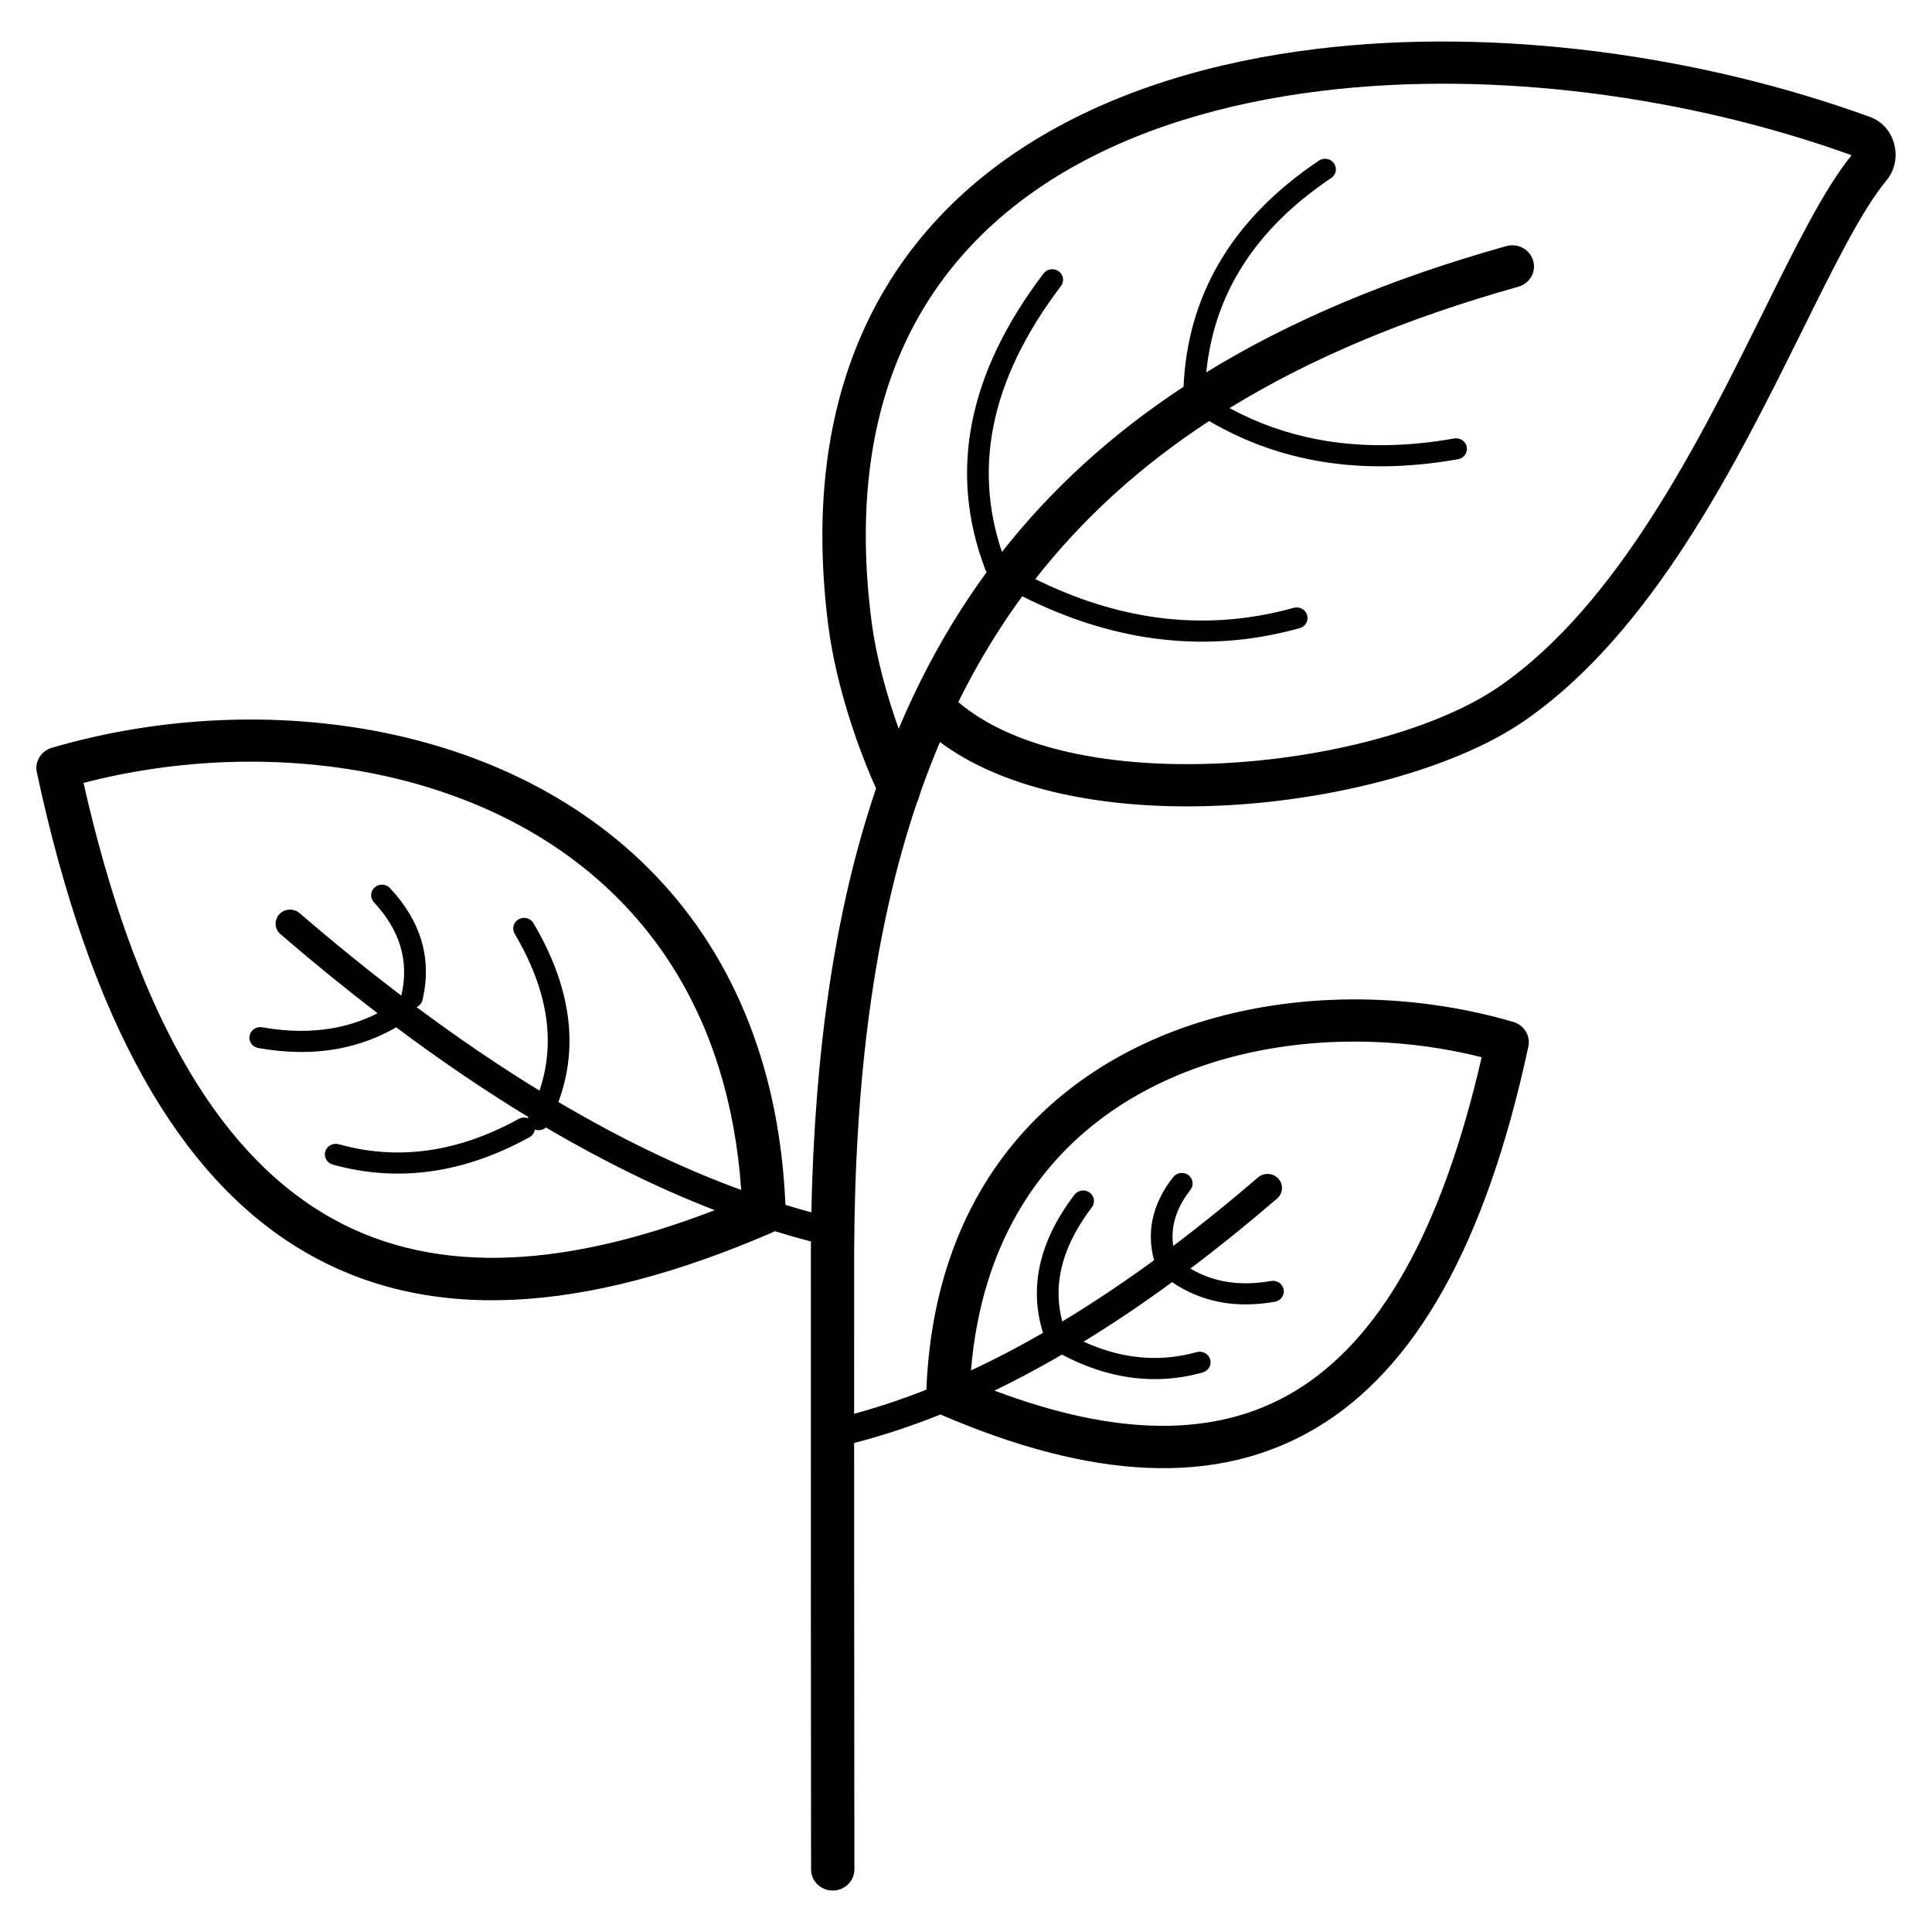<?xml version="1.0" encoding="UTF-8"?>
<!-- Uploaded to: ICON Repo, www.iconrepo.com, Generator: ICON Repo Mixer Tools -->
<svg fill="#000000" width="800px" height="800px" version="1.1" viewBox="144 144 512 512" xmlns="http://www.w3.org/2000/svg">
 <path d="m387.96 353.92-0.008 0.027-0.082 0.277c-0.301 1.074-0.633 2.019-0.996 2.836-11.41 33.875-16.273 73.27-16.516 118.23-0.004 14.844-0.008 29.301-0.008 43.375 6.301-1.707 12.684-3.836 19.148-6.387 0.473-11.691 2.293-22.262 5.234-31.77 8.086-26.148 24.566-44.461 45.027-56.059 20.223-11.461 44.305-16.266 67.926-15.527 12.84 0.402 25.527 2.43 37.363 5.902 2.981 0.863 4.703 3.875 3.922 6.785-11.273 52.398-29.984 85.172-56.062 100.75-26.398 15.773-59.625 13.766-99.672-3.508-7.738 3.098-15.367 5.617-22.883 7.559 0 12.246 0.004 24.195 0.008 35.844 0.008 27.359 0.027 53.082 0.059 77.164 0 3.086-2.566 5.59-5.738 5.59-3.168 0-5.738-2.504-5.738-5.59-0.027-24.082-0.047-49.805-0.059-77.164-0.008-27.355-0.008-56.355 0.004-86.988v-0.023c0.004-0.746 0.012-1.492 0.02-2.238-3.168-0.828-6.352-1.734-9.551-2.723-0.168 0.094-0.344 0.18-0.527 0.262-50.297 21.789-91.941 24.414-124.91 4.719-32.566-19.457-55.961-60.539-70.098-126.31-0.781-2.91 0.941-5.918 3.922-6.785 14.828-4.352 30.715-6.891 46.785-7.394 29.551-0.922 59.672 5.086 84.945 19.41 25.516 14.457 46.062 37.301 56.152 69.914 3.637 11.75 5.898 24.801 6.523 39.207 2.297 0.703 4.586 1.367 6.867 1.984 0.887-42.281 6.07-79.719 17.16-112.37-0.387-0.828-0.82-1.793-1.262-2.832-3.312-7.773-9.332-23.977-11.418-40.379-3.59-28.254-0.828-52.152 6.816-72.117 9.48-24.766 26.402-43.316 47.992-56.512 21.344-13.043 47.18-20.809 74.828-24.145 47.883-5.777 101.47 1.715 146.42 18.051 1.719 0.625 3.18 1.656 4.312 3.016 1.051 1.258 1.801 2.781 2.195 4.504 0.379 1.672 0.387 3.328 0.039 4.875-0.367 1.629-1.109 3.16-2.211 4.492-6.465 7.816-13.703 22.418-22.156 39.484-17.383 35.082-39.754 80.234-73.836 103.73-19.137 13.199-54.168 22.281-87.496 22.605-25.77 0.246-50.793-4.731-67.297-17.039-1.84 4.324-3.555 8.75-5.148 13.273zm43.211 145.63c4.406 2.012 8.789 3.32 13.141 3.93 5.629 0.789 11.242 0.402 16.84-1.156 1.527-0.422 3.121 0.441 3.555 1.93 0.434 1.488-0.453 3.039-1.98 3.465-6.371 1.773-12.781 2.211-19.223 1.309-6.019-0.844-12.047-2.859-18.082-6.039l-1.441 0.836c-5.535 3.176-11.016 6.078-16.445 8.703 32.07 12.07 58.562 12.723 79.398 0.277 22.5-13.441 39.082-42.293 49.723-88.637-9.457-2.371-19.359-3.762-29.324-4.07-21.586-0.676-43.512 3.668-61.809 14.035-18.055 10.23-32.605 26.426-39.766 49.57-2.215 7.168-3.734 14.988-4.441 23.484 6.191-2.891 12.461-6.152 18.797-9.789l0.305-0.176c-1.793-5.699-2.117-11.438-0.973-17.219 1.273-6.445 4.375-12.91 9.297-19.387 0.945-1.238 2.742-1.5 4.016-0.582 1.273 0.922 1.539 2.672 0.598 3.914-4.398 5.785-7.152 11.488-8.266 17.105-0.875 4.418-0.734 8.805 0.418 13.164 7.992-4.824 16.102-10.238 24.324-16.238-0.977-3.641-1.113-7.203-0.414-10.695 0.785-3.91 2.613-7.691 5.484-11.34 0.961-1.227 2.766-1.465 4.027-0.527 1.258 0.938 1.5 2.695 0.539 3.922-2.32 2.953-3.789 5.961-4.402 9.016-0.387 1.918-0.441 3.871-0.164 5.859 7.398-5.586 14.891-11.645 22.477-18.172 1.582-1.363 4-1.219 5.398 0.32 1.398 1.539 1.25 3.898-0.332 5.262-7.746 6.668-15.406 12.855-22.977 18.566 2.754 1.637 5.715 2.762 8.875 3.367 3.859 0.738 8.035 0.711 12.508-0.082 1.562-0.273 3.051 0.738 3.328 2.258 0.281 1.516-0.758 2.969-2.316 3.242-5.207 0.922-10.082 0.949-14.625 0.078-4.539-0.867-8.742-2.625-12.609-5.269-7.914 5.785-15.734 11.043-23.457 15.77zm-149.7-59.027c0.77-0.426 1.664-0.469 2.434-0.184 0.016-0.113 0.039-0.227 0.074-0.34-11.488-6.984-23.148-14.898-34.98-23.746-4.711 2.715-9.742 4.586-15.098 5.609-6.652 1.27-13.801 1.23-21.445-0.121-1.559-0.273-2.598-1.723-2.316-3.242 0.281-1.52 1.77-2.531 3.328-2.258 6.91 1.223 13.355 1.262 19.328 0.121 3.961-0.758 7.715-2.039 11.27-3.84-8.492-6.508-17.074-13.492-25.738-20.953-1.582-1.363-1.73-3.719-0.332-5.258 1.398-1.539 3.816-1.684 5.398-0.324 9.09 7.824 18.078 15.113 26.961 21.867l0.023-0.109c2.086-8.98-0.34-17.191-7.277-24.621-1.066-1.145-0.98-2.914 0.191-3.957s2.992-0.957 4.059 0.188c8.281 8.867 11.156 18.742 8.625 29.617-0.203 0.879-0.809 1.566-1.586 1.918 11.02 8.207 21.879 15.586 32.578 22.137 1.812-5.316 2.504-10.797 2.074-16.434-0.609-8.016-3.496-16.402-8.656-25.16-0.789-1.344-0.309-3.055 1.07-3.824 1.379-0.766 3.137-0.301 3.926 1.043 5.586 9.484 8.719 18.668 9.395 27.547 0.52 6.816-0.418 13.43-2.805 19.836 16.543 9.773 32.695 17.547 48.457 23.316-0.82-11.66-2.816-22.336-5.828-32.07-9.16-29.613-27.781-50.332-50.887-63.43-23.348-13.23-51.312-18.777-78.828-17.918-13.195 0.414-26.297 2.309-38.758 5.543 13.512 59.727 34.781 96.895 63.77 114.21 27.156 16.223 61.691 15.145 103.51-0.98-14.605-5.652-29.52-12.961-44.738-21.914-0.785 0.688-1.918 0.918-2.938 0.539-0.121 0.832-0.617 1.598-1.426 2.043-8.711 4.801-17.406 7.812-26.078 9.023-8.727 1.223-17.414 0.629-26.051-1.773-1.527-0.422-2.414-1.973-1.98-3.461 0.434-1.488 2.027-2.352 3.555-1.93 7.863 2.188 15.75 2.731 23.664 1.621 7.965-1.113 15.984-3.898 24.059-8.344zm136.89-143.06c10.672 5.273 21.297 8.648 31.867 10.125 12.25 1.715 24.457 0.879 36.617-2.508 1.527-0.422 3.121 0.438 3.555 1.93 0.434 1.488-0.449 3.039-1.98 3.461-12.938 3.602-25.938 4.488-39 2.66-11.477-1.605-22.98-5.309-34.512-11.109-2.207 3.012-4.32 6.09-6.336 9.234-3.867 6.023-7.402 12.297-10.617 18.812 14.031 11.91 37.652 16.672 62.355 16.434 31.172-0.301 63.594-8.559 80.973-20.543 31.605-21.797 53.27-65.516 70.102-99.484 8.668-17.492 16.098-32.488 23.312-41.34-43.125-15.523-94.367-22.613-140.17-17.086-26.082 3.148-50.309 10.383-70.105 22.48-19.539 11.941-34.828 28.672-43.359 50.949-7.004 18.285-9.5 40.422-6.141 66.855 1.336 10.5 4.434 20.957 7.238 28.793 4.723-11.215 10.246-21.812 16.652-31.789 2.121-3.305 4.34-6.539 6.656-9.707-0.129-0.184-0.234-0.383-0.32-0.602-4.953-12.945-6.129-26-3.527-39.156 2.586-13.066 8.898-26.199 18.934-39.398 0.941-1.238 2.742-1.5 4.016-0.582 1.273 0.918 1.539 2.672 0.598 3.914-9.508 12.508-15.477 24.883-17.898 37.121-2.215 11.203-1.465 22.32 2.25 33.359 13.039-16.586 28.941-31.176 48.125-43.785 0.527-11.793 3.555-22.535 9.09-32.223 6.004-10.516 14.934-19.754 26.785-27.707 1.305-0.879 3.094-0.559 3.992 0.711 0.902 1.27 0.574 3.012-0.73 3.891-11.121 7.465-19.465 16.074-25.031 25.824-4.457 7.801-7.148 16.363-8.082 25.684 22.172-13.617 48.484-24.766 79.527-33.461 3.055-0.848 6.238 0.879 7.109 3.856 0.871 2.977-0.902 6.078-3.961 6.922-29.938 8.387-55.25 19.098-76.512 32.156 7.281 3.945 15.027 6.703 23.227 8.273 11.238 2.148 23.344 2.074 36.32-0.223 1.559-0.273 3.051 0.738 3.328 2.258 0.281 1.52-0.758 2.973-2.316 3.242-13.707 2.426-26.52 2.5-38.434 0.223-9.781-1.871-18.953-5.32-27.52-10.352-18.441 12.07-33.664 26.023-46.074 41.883z"/>
</svg>